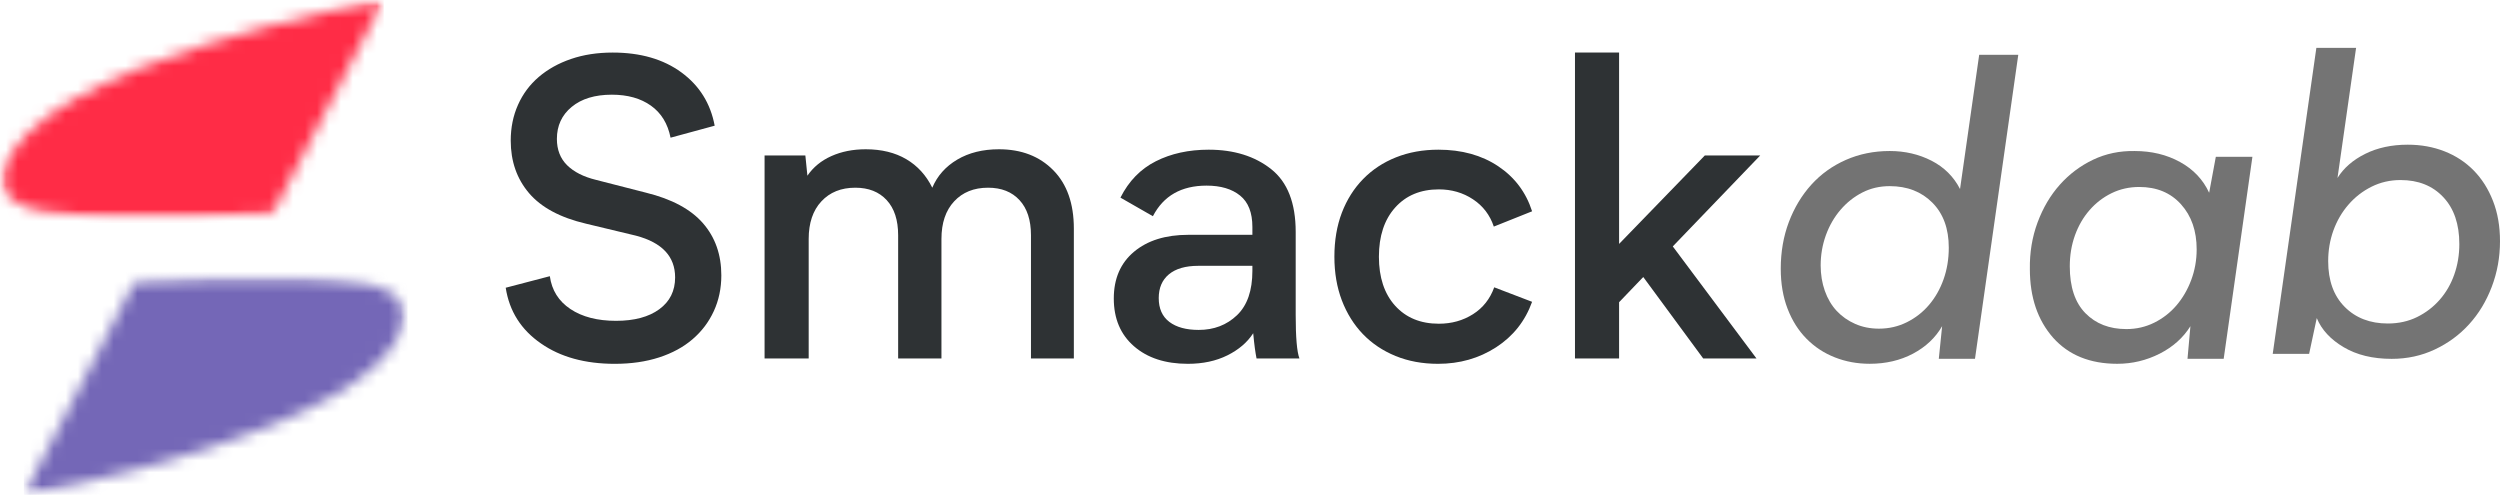 <?xml version="1.0" encoding="UTF-8"?>
<svg xmlns="http://www.w3.org/2000/svg" width="209" height="42" viewBox="0 0 209 42" fill="none">
  <path d="M51.22 4.394C53.539 4.394 55.453 4.946 56.962 6.051C58.47 7.156 59.398 8.642 59.747 10.508L56.059 11.511C55.825 10.336 55.278 9.444 54.42 8.834C53.561 8.222 52.471 7.916 51.151 7.916C49.736 7.916 48.616 8.256 47.793 8.936C46.968 9.616 46.556 10.508 46.556 11.613C46.556 12.514 46.84 13.247 47.407 13.81C47.978 14.374 48.785 14.783 49.829 15.038L54.005 16.108C56.162 16.639 57.75 17.492 58.772 18.666C59.792 19.839 60.303 21.29 60.303 23.018C60.303 24.103 60.094 25.1 59.675 26.009C59.257 26.918 58.666 27.702 57.899 28.359C57.134 29.017 56.201 29.523 55.101 29.88C53.999 30.237 52.764 30.416 51.395 30.416C48.914 30.416 46.86 29.85 45.234 28.72C43.565 27.571 42.579 26.015 42.277 24.055L45.966 23.09C46.128 24.263 46.702 25.178 47.686 25.835C48.672 26.492 49.943 26.821 51.498 26.821C53.03 26.821 54.236 26.498 55.118 25.852C55.999 25.206 56.44 24.32 56.44 23.192C56.44 21.441 55.35 20.279 53.171 19.703L48.995 18.701C46.835 18.194 45.245 17.341 44.224 16.142C43.206 14.944 42.697 13.482 42.697 11.753C42.697 10.672 42.899 9.675 43.304 8.766C43.709 7.855 44.288 7.077 45.041 6.433C45.797 5.787 46.697 5.286 47.741 4.929C48.785 4.572 49.945 4.394 51.22 4.394Z" fill="#2E3234"></path>
  <path d="M89.774 19.112V29.965H86.189V19.665C86.189 18.398 85.869 17.42 85.23 16.729C84.594 16.038 83.718 15.692 82.603 15.692C81.419 15.692 80.473 16.073 79.766 16.835C79.058 17.594 78.705 18.643 78.705 19.979V29.965H75.085V19.665C75.085 18.398 74.766 17.42 74.127 16.729C73.49 16.038 72.617 15.692 71.504 15.692C70.32 15.692 69.374 16.073 68.667 16.835C67.959 17.594 67.606 18.643 67.606 19.979V29.965H63.918V12.998H67.328L67.499 14.689C67.987 13.975 68.654 13.429 69.502 13.049C70.349 12.67 71.305 12.479 72.373 12.479C73.696 12.479 74.826 12.756 75.766 13.308C76.704 13.86 77.428 14.655 77.939 15.692C78.359 14.701 79.054 13.918 80.027 13.342C81.003 12.767 82.163 12.479 83.51 12.479C85.386 12.479 86.9 13.062 88.05 14.226C89.199 15.388 89.774 17.017 89.774 19.112Z" fill="#2E3234"></path>
  <path d="M105.047 29.965C105.001 29.736 104.953 29.449 104.905 29.102C104.859 28.757 104.813 28.342 104.768 27.857C104.281 28.617 103.562 29.233 102.612 29.706C101.662 30.179 100.559 30.415 99.305 30.415C97.427 30.415 95.925 29.926 94.799 28.945C93.675 27.966 93.113 26.636 93.113 24.955C93.113 23.296 93.675 21.994 94.799 21.05C95.925 20.105 97.439 19.631 99.339 19.631H104.7V18.977C104.7 17.778 104.358 16.903 103.673 16.351C102.988 15.796 102.054 15.518 100.871 15.518C98.759 15.518 97.264 16.371 96.382 18.076L93.669 16.521C94.365 15.139 95.351 14.126 96.626 13.482C97.901 12.837 99.374 12.514 101.046 12.514C103.156 12.514 104.897 13.055 106.266 14.137C107.635 15.219 108.32 16.97 108.32 19.389V26.336C108.32 28.204 108.423 29.413 108.632 29.965H105.047ZM104.7 22.223H100.177C99.11 22.223 98.292 22.46 97.721 22.933C97.153 23.406 96.87 24.069 96.87 24.921C96.87 25.797 97.165 26.459 97.756 26.91C98.348 27.358 99.168 27.581 100.212 27.581C101.487 27.581 102.553 27.172 103.412 26.353C104.27 25.535 104.7 24.297 104.7 22.64V22.223Z" fill="#2E3234"></path>
  <path d="M120.253 12.514C122.201 12.514 123.866 12.975 125.246 13.895C126.626 14.816 127.572 16.072 128.083 17.664L124.883 18.943C124.558 17.974 123.977 17.213 123.141 16.661C122.305 16.108 121.354 15.832 120.287 15.832C118.758 15.832 117.541 16.34 116.633 17.354C115.729 18.365 115.277 19.735 115.277 21.462C115.277 23.191 115.729 24.556 116.633 25.559C117.541 26.561 118.758 27.063 120.287 27.063C121.354 27.063 122.305 26.798 123.141 26.268C123.977 25.739 124.568 24.989 124.917 24.02L128.083 25.232C127.503 26.844 126.5 28.111 125.071 29.035C123.644 29.956 122.027 30.415 120.219 30.415C118.92 30.415 117.737 30.197 116.668 29.761C115.6 29.322 114.691 28.712 113.938 27.93C113.185 27.146 112.599 26.207 112.179 25.113C111.762 24.016 111.555 22.8 111.555 21.462C111.555 20.103 111.762 18.877 112.179 17.783C112.599 16.689 113.19 15.752 113.955 14.97C114.719 14.186 115.634 13.58 116.702 13.155C117.772 12.728 118.955 12.514 120.253 12.514Z" fill="#2E3234"></path>
  <path d="M131.668 29.965V4.394H135.356V20.392L142.523 12.998H147.153L139.845 20.6L146.84 29.965H142.386L137.376 23.158L135.356 25.265V29.965H131.668Z" fill="#2E3234"></path>
  <mask id="mask0_81_8496" style="mask-type:luminance" maskUnits="userSpaceOnUse" x="0" y="0" width="33" height="19">
    <path d="M0 0H32.082V18.432H0V0Z" fill="white"></path>
  </mask>
  <g mask="url(#mask0_81_8496)">
    <mask id="mask1_81_8496" style="mask-type:luminance" maskUnits="userSpaceOnUse" x="0" y="0" width="33" height="19">
      <path d="M0.3 14.456C0.278 14.553 0.259 14.653 0.246 14.753C-0.002 16.697 2.176 17.442 3.676 17.723C9.981 18.66 22.779 17.869 22.779 17.869L32.06 0C32.06 0 2.56 5.292 0.319 14.367C0.311 14.399 0.306 14.429 0.297 14.459" fill="white"></path>
    </mask>
    <g mask="url(#mask1_81_8496)">
      <path d="M-0.004 0H32.078V18.631H-0.004V0Z" fill="#FF2C46"></path>
    </g>
  </g>
  <mask id="mask2_81_8496" style="mask-type:luminance" maskUnits="userSpaceOnUse" x="1" y="23" width="33" height="19">
    <path d="M1.996 23.055H33.924V41.547H1.996V23.055Z" fill="white"></path>
  </mask>
  <g mask="url(#mask2_81_8496)">
    <mask id="mask3_81_8496" style="mask-type:luminance" maskUnits="userSpaceOnUse" x="1" y="23" width="33" height="19">
      <path d="M33.753 26.934C33.774 26.837 33.79 26.737 33.806 26.637C34.054 24.693 31.877 23.947 30.376 23.667C24.071 22.73 11.274 23.521 11.274 23.521L1.992 41.392C1.992 41.392 31.494 36.101 33.734 27.026C33.741 26.993 33.748 26.964 33.755 26.934" fill="white"></path>
    </mask>
    <g mask="url(#mask3_81_8496)">
      <path d="M1.992 22.73H34.074V41.36H1.992V22.73Z" fill="#7467B7"></path>
    </g>
  </g>
  <path d="M168.728 4.581L165.109 29.995H162.084L162.362 27.267C161.806 28.234 160.994 29 159.927 29.566C158.863 30.129 157.657 30.412 156.312 30.412C155.27 30.412 154.298 30.233 153.394 29.876C152.489 29.52 151.7 29.001 151.028 28.321C150.354 27.641 149.826 26.807 149.444 25.818C149.061 24.827 148.871 23.71 148.871 22.466C148.871 21.064 149.096 19.763 149.547 18.565C150.001 17.367 150.626 16.326 151.425 15.442C152.227 14.556 153.189 13.864 154.314 13.368C155.437 12.873 156.659 12.625 157.98 12.625C159.255 12.625 160.42 12.896 161.476 13.436C162.531 13.978 163.326 14.766 163.859 15.803L165.46 4.581H168.728ZM157.98 15.561C157.147 15.561 156.382 15.739 155.687 16.096C154.991 16.453 154.382 16.938 153.86 17.549C153.338 18.159 152.932 18.866 152.641 19.67C152.352 20.475 152.208 21.314 152.208 22.19C152.208 22.949 152.324 23.658 152.555 24.314C152.788 24.972 153.12 25.532 153.548 25.993C153.978 26.452 154.494 26.815 155.097 27.08C155.698 27.344 156.359 27.476 157.078 27.476C157.913 27.476 158.691 27.297 159.409 26.94C160.128 26.583 160.747 26.101 161.266 25.491C161.788 24.879 162.193 24.166 162.482 23.35C162.773 22.532 162.918 21.65 162.918 20.707C162.918 19.117 162.46 17.863 161.545 16.942C160.629 16.022 159.441 15.561 157.98 15.561Z" fill="#737373"></path>
  <path d="M188.301 13.111L185.9 29.997H182.875L183.119 27.269C182.517 28.236 181.66 29.002 180.548 29.568C179.435 30.131 178.252 30.413 177.001 30.413C174.727 30.413 172.941 29.689 171.644 28.238C170.345 26.762 169.697 24.85 169.697 22.502C169.674 21.123 169.887 19.822 170.339 18.601C170.792 17.38 171.413 16.327 172.2 15.444C172.99 14.558 173.917 13.861 174.981 13.353C176.048 12.846 177.207 12.604 178.46 12.626C179.874 12.626 181.138 12.932 182.251 13.544C183.363 14.154 184.174 15.01 184.685 16.115L185.242 13.111H188.301ZM183.641 20.844C183.641 19.304 183.206 18.05 182.336 17.084C181.466 16.115 180.301 15.631 178.841 15.631C178.007 15.631 177.237 15.804 176.53 16.149C175.822 16.495 175.208 16.968 174.686 17.568C174.164 18.166 173.758 18.867 173.467 19.672C173.178 20.477 173.034 21.34 173.034 22.264C173.034 23.989 173.469 25.295 174.339 26.181C175.209 27.068 176.351 27.511 177.767 27.511C178.599 27.511 179.375 27.333 180.094 26.976C180.813 26.619 181.433 26.137 181.955 25.527C182.477 24.915 182.888 24.207 183.188 23.402C183.489 22.595 183.641 21.743 183.641 20.844Z" fill="#737373"></path>
  <path d="M209 20.163C209 21.506 208.769 22.78 208.308 23.986C207.849 25.191 207.218 26.232 206.414 27.113C205.614 27.994 204.658 28.695 203.55 29.217C202.441 29.739 201.239 30 199.942 30C198.363 30 197.025 29.675 195.929 29.025C194.832 28.375 194.083 27.564 193.682 26.591L193.043 29.581H190L193.648 4H196.969L195.415 14.877C195.934 14.045 196.705 13.373 197.731 12.862C198.758 12.352 199.943 12.096 201.287 12.096C202.395 12.096 203.421 12.282 204.364 12.652C205.307 13.023 206.12 13.557 206.802 14.252C207.486 14.948 208.023 15.795 208.412 16.793C208.804 17.788 209 18.912 209 20.163ZM205.6 20.402C205.6 18.734 205.152 17.426 204.255 16.476C203.361 15.527 202.172 15.052 200.686 15.052C199.812 15.052 199.004 15.238 198.262 15.608C197.518 15.979 196.875 16.478 196.333 17.105C195.79 17.729 195.371 18.448 195.075 19.26C194.782 20.071 194.636 20.927 194.636 21.831C194.636 23.454 195.095 24.729 196.016 25.654C196.935 26.582 198.138 27.045 199.624 27.045C200.521 27.045 201.335 26.865 202.066 26.506C202.797 26.146 203.426 25.666 203.955 25.064C204.486 24.46 204.892 23.759 205.174 22.96C205.458 22.159 205.6 21.307 205.6 20.402Z" fill="#747474"></path>
</svg>
